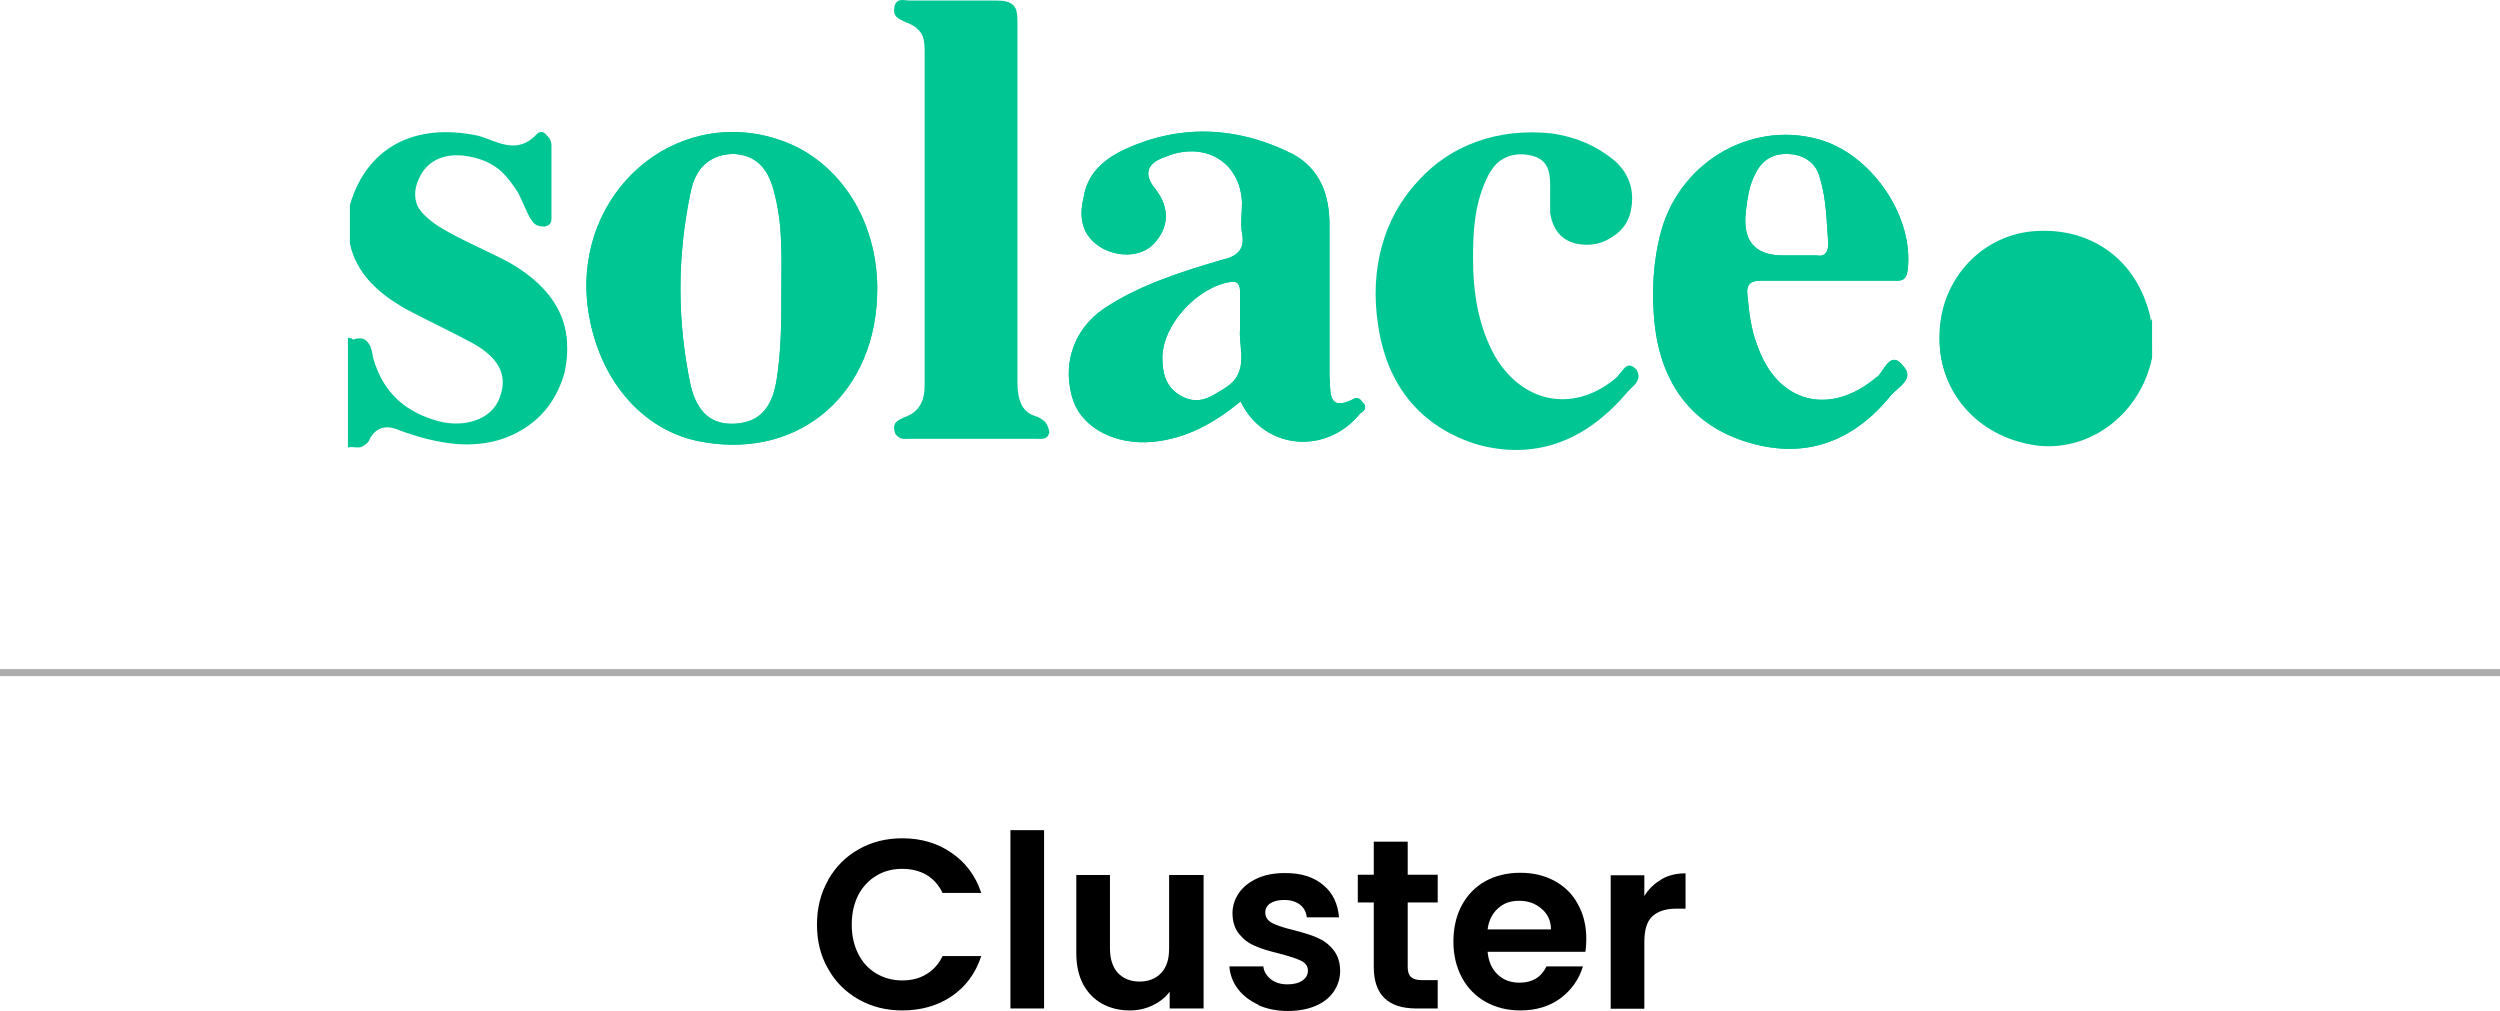 <?xml version="1.0" encoding="UTF-8"?>
<svg id="Layer_2" data-name="Layer 2" xmlns="http://www.w3.org/2000/svg" viewBox="0 0 89.17 36.05">
  <defs>
    <style>
      .cls-1, .cls-2 {
        stroke-width: 0px;
      }

      .cls-2 {
        fill: #00c693;
      }

      .cls-3 {
        fill: none;
        stroke: #adadad;
        stroke-miterlimit: 10;
        stroke-width: .25px;
      }
    </style>
  </defs>
  <g id="Layer_1-2" data-name="Layer 1">
    <g>
      <g>
        <g>
          <path class="cls-1" d="M29.54,31.38c.27-.47.63-.83,1.09-1.09.46-.26.98-.39,1.55-.39.67,0,1.26.17,1.76.52.5.34.86.82,1.06,1.43h-1.38c-.14-.29-.33-.5-.58-.65-.25-.14-.54-.21-.86-.21-.35,0-.66.08-.93.25-.27.16-.48.39-.64.69-.15.3-.23.65-.23,1.05s.08.74.23,1.04c.15.3.36.53.64.7.27.16.58.25.93.25.33,0,.61-.07.86-.22.25-.15.44-.36.58-.65h1.38c-.2.61-.55,1.09-1.05,1.43s-1.09.51-1.77.51c-.57,0-1.09-.13-1.55-.39-.46-.26-.83-.62-1.09-1.09-.27-.46-.4-.99-.4-1.58s.13-1.12.4-1.59Z"/>
          <path class="cls-1" d="M37.24,29.61v6.36h-1.2v-6.36h1.2Z"/>
          <path class="cls-1" d="M42.93,31.21v4.76h-1.21v-.6c-.15.21-.36.37-.61.49s-.52.18-.81.18c-.37,0-.7-.08-.99-.24-.29-.16-.51-.39-.68-.7-.16-.31-.24-.67-.24-1.1v-2.79h1.2v2.62c0,.38.1.67.28.87.19.2.45.31.77.31s.59-.1.78-.31c.19-.2.28-.49.28-.87v-2.62h1.21Z"/>
          <path class="cls-1" d="M44.89,35.84c-.31-.14-.56-.33-.74-.57-.18-.24-.28-.51-.3-.8h1.21c.02.18.11.33.27.46.16.12.35.18.59.18s.41-.05.54-.14c.13-.09.19-.21.19-.35,0-.16-.08-.27-.24-.35-.16-.08-.41-.16-.75-.25-.36-.09-.65-.17-.87-.27-.23-.09-.42-.23-.58-.42-.16-.19-.25-.44-.25-.76,0-.26.08-.5.23-.72s.37-.39.65-.52c.28-.13.62-.19,1-.19.57,0,1.02.14,1.36.43.34.28.52.67.56,1.15h-1.15c-.02-.19-.1-.34-.24-.45-.14-.11-.33-.17-.56-.17-.22,0-.38.04-.5.12-.12.08-.18.19-.18.33,0,.16.08.28.24.37.16.08.41.17.75.25.34.09.63.17.85.27.22.09.42.23.58.43.16.19.25.45.25.76,0,.27-.08.52-.23.74s-.37.39-.65.51-.62.18-.99.18-.74-.07-1.05-.21Z"/>
          <path class="cls-1" d="M50.21,32.2v2.3c0,.16.04.28.12.35.08.07.21.11.39.11h.56v1.01h-.76c-1.01,0-1.52-.49-1.52-1.48v-2.3h-.57v-.99h.57v-1.18h1.21v1.18h1.07v.99h-1.07Z"/>
          <path class="cls-1" d="M56.54,33.95h-3.48c.03.34.15.61.36.81.21.2.47.29.78.29.45,0,.77-.19.96-.58h1.3c-.14.46-.4.83-.79,1.13-.39.29-.87.44-1.44.44-.46,0-.87-.1-1.23-.3-.36-.2-.65-.49-.85-.86-.2-.37-.31-.8-.31-1.29s.1-.93.3-1.3c.2-.37.48-.66.84-.86.36-.2.78-.3,1.25-.3s.86.1,1.22.29c.36.2.64.47.83.83.2.36.3.77.3,1.23,0,.17-.01.33-.03.46ZM55.32,33.15c0-.31-.12-.56-.34-.74-.22-.19-.48-.28-.8-.28s-.55.09-.75.27-.33.43-.37.75h2.26Z"/>
          <path class="cls-1" d="M59.26,31.36c.25-.14.53-.21.86-.21v1.26h-.32c-.38,0-.66.09-.86.27s-.29.49-.29.93v2.37h-1.2v-4.76h1.2v.74c.15-.25.36-.45.61-.59Z"/>
        </g>
        <line class="cls-3" y1="23.99" x2="89.17" y2="23.99"/>
      </g>
      <g>
        <path class="cls-2" d="M76.7,12.71s0,.06,0,0c-.24.24-.3.54-.42.78-.54,1.32-2.04,2.23-3.37,2.17-1.74-.12-3.25-1.44-3.49-3.07-.24-1.92.78-3.55,2.47-3.97,1.8-.48,3.55.3,4.33,2.04.12.24.18.48.36.66,0,0,.06,0,.06.06h.06v-.06c-.48-2.1-2.17-3.25-4.21-3.07-1.92.18-3.37,1.86-3.31,3.85,0,1.98,1.5,3.55,3.55,3.73,1.86.24,3.61-1.08,3.97-3.13h0q.06,0,0,0ZM66.96,13.43c-1.68,1.44-3.55.96-4.27-1.08-.24-.6-.3-1.2-.36-1.8-.06-.42.12-.54.48-.54h4.69c.24,0,.48.06.54-.36.24-1.86-1.2-4.03-3.01-4.63-2.41-.78-5.05.66-5.77,3.19-.3,1.08-.36,2.23-.24,3.37.24,2.1,1.32,3.61,3.37,4.21,2.04.6,3.73-.06,5.05-1.68.24-.3.9-.6.42-1.08-.42-.54-.66.18-.9.42ZM62.27,7.54c.06-.48.12-.96.36-1.38.24-.48.66-.72,1.26-.66.54.06.9.36,1.02.84.24.78.24,1.56.3,2.35,0,.3-.12.48-.42.42h-1.2q-1.5,0-1.32-1.56ZM58.24,13.31c-.36-.36-.48.12-.66.24-1.5,1.32-3.37,1.02-4.39-.72-.6-1.08-.84-2.29-.78-3.49,0-1.02.12-2.04.54-2.95.36-.66.9-1.02,1.68-.84.72.18.66.78.66,1.38v.66c.12.78.6,1.14,1.32,1.14s1.32-.48,1.44-1.14c.12-.66-.06-1.26-.6-1.74-.6-.6-1.38-.9-2.23-.96-3.91-.42-6.68,2.65-6.07,6.68.3,2.1,1.44,3.61,3.49,4.27,2.1.6,3.91-.12,5.29-1.74.24-.3.66-.48.3-.78ZM48.62,14.39c-.06-.12-.18-.24-.3-.18-1.02.54-.84-.3-.9-.78v-5.41c0-1.02-.3-1.98-1.32-2.53-2.04-1.02-4.15-1.08-6.19-.06-.66.36-1.14.84-1.26,1.62-.18.72-.06,1.38.66,1.8.66.36,1.5.3,1.92-.24.54-.66.42-1.32-.06-1.92-.42-.54-.18-.9.36-1.08,1.38-.6,2.71.12,2.77,1.62,0,.36-.06.72,0,1.08.12.6-.18.84-.72.96-1.44.42-2.95.9-4.21,1.74-1.14.78-1.5,2.1-1.08,3.31.36.96,1.5,1.56,2.83,1.44,1.2-.12,2.17-.66,3.13-1.44.84,1.74,3.07,1.92,4.27.42.12-.06.24-.18.12-.36ZM43.68,13.85c-.48.3-.9.6-1.5.3s-.72-.84-.72-1.38c0-1.2,1.26-2.53,2.41-2.71.3-.06.36.12.36.36v1.32c-.06.66.36,1.56-.54,2.1ZM37.07,14.93c-.66-.18-.78-.72-.78-1.32V.74c0-.48-.12-.72-.66-.66-1.02.06-2.1,0-3.13,0-.18,0-.48-.12-.54.24-.06.3.12.36.36.48.54.18.72.6.72,1.08v11.91c0,.54-.18.96-.72,1.14-.24.06-.42.18-.36.48.06.3.3.24.48.24h4.51c.18,0,.42.06.48-.24-.06-.3-.18-.42-.36-.48ZM27.69,4.95c-3.67-1.14-7.16,1.92-6.74,5.89.3,2.59,1.92,4.57,4.15,4.93,3.49.6,6.19-1.8,6.19-5.47,0-2.53-1.44-4.69-3.61-5.35ZM27.69,13.61c-.18,1.02-.66,1.44-1.44,1.5-.84.06-1.38-.36-1.62-1.38-.48-2.29-.48-4.57,0-6.86.18-.96.78-1.38,1.56-1.38.9.06,1.26.66,1.44,1.44.3,1.14.24,2.29.24,3.43,0,1.08,0,2.17-.18,3.25ZM18.24,9.46c-.78-.48-1.68-.84-2.47-1.26-.9-.48-1.14-1.14-.84-1.8.3-.72,1.02-1.02,1.98-.78.78.18,1.32.72,1.68,1.38.12.24.24.48.36.78.06.24.24.3.48.3.24-.06.24-.18.24-.36v-2.53c0-.3-.24-.48-.42-.3-.72.72-1.44.18-2.1.06-2.29-.48-3.97.36-4.57,2.47v.06h.06s.06,0,.06-.06c.42-.54.6-1.26,1.2-1.68,1.02-.72,2.1-.72,3.25-.54.66.12,1.32.42,1.98.12.18-.06.36.06.36.24,0,.66.12,1.38-.06,2.1-.48-.24-.54-.6-.72-.84-.54-.84-1.26-1.38-2.23-1.5-.72-.06-1.44.36-1.74.96-.3.66,0,1.2.48,1.68s1.08.84,1.74,1.08,1.26.6,1.86,1.02c1.02.78,1.44,1.98,1.08,3.13-.42,1.38-1.38,2.23-2.65,2.35-.9.12-1.8,0-2.65-.36-.6-.24-1.08-.18-1.56.3h0c-.06.06-.12.12-.24.18-.12.06-.24.12-.3.24.18-.06.48.12.66-.18.24-.54.66-.6,1.2-.42.66.24,1.32.42,2.04.48,1.86.12,3.25-.78,3.73-2.47.36-1.56-.24-2.95-1.92-3.85Z"/>
        <path class="cls-2" d="M18,14.27c-.3.72-1.08,1.14-1.92,1.02-1.2-.18-2.17-.72-2.71-1.86-.18-.36-.24-.84-.6-1.08h0q-.06-.06-.12-.06h0c-.06-.06-.12-.12-.18-.18.06,0,.12,0,.18.06.54-.18.6.24.66.6.36,1.26,1.2,2.04,2.53,2.35.96.18,1.8-.18,2.04-.9.3-.78-.06-1.44-1.02-1.98-.78-.42-1.56-.78-2.35-1.2-.96-.54-1.74-1.2-1.98-2.29v-.06h.06s.06,0,.06.06c.6,1.32,1.74,2.1,3.01,2.65.54.24,1.14.48,1.62.84.78.54,1.02,1.32.72,2.04Z"/>
        <path class="cls-2" d="M13.07,15.78c-.18.3-.42.12-.66.18v-3.91c.06,0,.12,0,.18.06.06.06.12.12.12.24h0c.18.36.06.78.12,1.14.06.72-.12,1.38.12,2.1.06.06.06.12.12.18Z"/>
        <path class="cls-2" d="M12.59,8.68h0c-.06-.42-.06-.84-.06-1.26v-.06l.06.06h0c.3.36.3.84,0,1.26Z"/>
        <path class="cls-2" d="M76.76,12.71v.06-.06c-.36-.42-.36-.84-.06-1.26,0,0,0-.06.06-.06v1.32Z"/>
        <path class="cls-2" d="M48.62,14.39c-.06-.12-.18-.24-.3-.18-1.02.54-.84-.3-.9-.78v-5.41c0-1.02-.3-1.98-1.32-2.53-2.04-1.02-4.15-1.08-6.19-.06-.66.36-1.14.84-1.26,1.62-.18.72-.06,1.38.66,1.8.66.36,1.5.3,1.92-.24.54-.66.42-1.32-.06-1.92-.42-.54-.18-.9.36-1.08,1.38-.6,2.71.12,2.77,1.62,0,.36-.06.72,0,1.08.12.6-.18.84-.72.96-1.44.42-2.95.9-4.21,1.74-1.14.78-1.5,2.1-1.08,3.31.36.96,1.5,1.56,2.83,1.44,1.2-.12,2.17-.66,3.13-1.44.84,1.74,3.07,1.92,4.27.42.12-.06.24-.18.12-.36ZM43.68,13.85c-.48.3-.9.6-1.5.3s-.72-.84-.72-1.38c0-1.2,1.26-2.53,2.41-2.71.3-.06.36.12.36.36v1.32c-.06.66.36,1.56-.54,2.1Z"/>
        <path class="cls-2" d="M27.69,4.95c-3.67-1.14-7.16,1.92-6.74,5.89.3,2.59,1.92,4.57,4.15,4.93,3.49.6,6.19-1.8,6.19-5.47,0-2.53-1.44-4.69-3.61-5.35ZM27.69,13.61c-.18,1.02-.66,1.44-1.44,1.5-.84.06-1.38-.36-1.62-1.38-.48-2.29-.48-4.57,0-6.86.18-.96.78-1.38,1.56-1.38.9.06,1.26.66,1.44,1.44.3,1.14.24,2.29.24,3.43,0,1.08,0,2.17-.18,3.25Z"/>
        <path class="cls-2" d="M37.37,15.36c-.06.3-.24.24-.48.24h-4.51c-.18,0-.42.06-.48-.24s.12-.36.36-.48c.54-.18.72-.6.72-1.14V1.82c0-.54-.12-.96-.72-1.08-.24-.06-.42-.18-.36-.48.06-.36.36-.24.54-.24h3.13c.54,0,.66.18.66.66v12.87c0,.6.12,1.14.78,1.32.24.12.36.24.36.48Z"/>
        <path class="cls-2" d="M66.96,13.43c-1.68,1.44-3.55.96-4.27-1.08-.24-.6-.3-1.2-.36-1.8-.06-.42.12-.54.48-.54h4.69c.24,0,.48.06.54-.36.24-1.86-1.2-4.03-3.01-4.63-2.41-.78-5.05.66-5.77,3.19-.3,1.08-.36,2.23-.24,3.37.24,2.1,1.32,3.61,3.37,4.21,2.04.6,3.73-.06,5.05-1.68.24-.3.9-.6.42-1.08-.42-.54-.66.18-.9.42ZM62.27,7.54c.06-.48.12-.96.36-1.38.24-.48.66-.72,1.26-.66.54.06.9.36,1.02.84.24.78.24,1.56.3,2.35,0,.3-.12.48-.42.42h-1.2q-1.5,0-1.32-1.56Z"/>
        <path class="cls-2" d="M58.06,13.97c-1.38,1.62-3.19,2.35-5.29,1.74-2.1-.6-3.19-2.17-3.49-4.27-.6-4.09,2.17-7.1,6.07-6.68.84.12,1.56.42,2.23.96.54.48.72,1.08.6,1.74-.12.72-.72,1.2-1.44,1.14-.78,0-1.2-.36-1.32-1.14-.06-.24-.06-.42,0-.66,0-.6.06-1.2-.66-1.38-.78-.18-1.32.18-1.68.84-.48.96-.54,1.92-.54,2.95,0,1.2.18,2.41.78,3.49,1.02,1.74,2.89,2.04,4.39.72.18-.18.3-.6.66-.24.24.42-.18.6-.3.78Z"/>
        <path class="cls-2" d="M20.05,13.37c-.54,1.68-1.86,2.59-3.73,2.47-.72-.06-1.38-.24-2.04-.48-.54-.24-.9-.12-1.2.42-.12,0-.24,0-.3-.06-.18-.06-.18-.3-.18-.54v-3.07c.54-.18.6.24.66.6.36,1.26,1.2,2.04,2.53,2.35.96.18,1.8-.18,2.04-.9.3-.78-.06-1.44-1.02-1.98-.78-.42-1.56-.78-2.35-1.2-.96-.54-1.74-1.2-1.98-2.29v-1.38c.6-2.04,2.29-2.95,4.57-2.47.66.18,1.38.72,2.1-.06.18-.18.42,0,.42.3v2.53c0,.18,0,.36-.24.36-.24.06-.36-.06-.48-.3s-.24-.54-.36-.78c-.42-.66-.9-1.2-1.68-1.38-.96-.24-1.68,0-1.98.78-.3.66,0,1.26.84,1.8.78.48,1.68.84,2.47,1.26,1.8,1.02,2.41,2.41,1.92,4.03Z"/>
        <path class="cls-2" d="M76.76,12.71v.06c-.42,1.98-2.17,3.31-4.03,3.13-2.04-.24-3.49-1.74-3.55-3.73,0-1.98,1.38-3.61,3.31-3.85,2.04-.24,3.73.96,4.21,3.07v.06c.06.42.06.84.06,1.26Z"/>
      </g>
    </g>
  </g>
</svg>